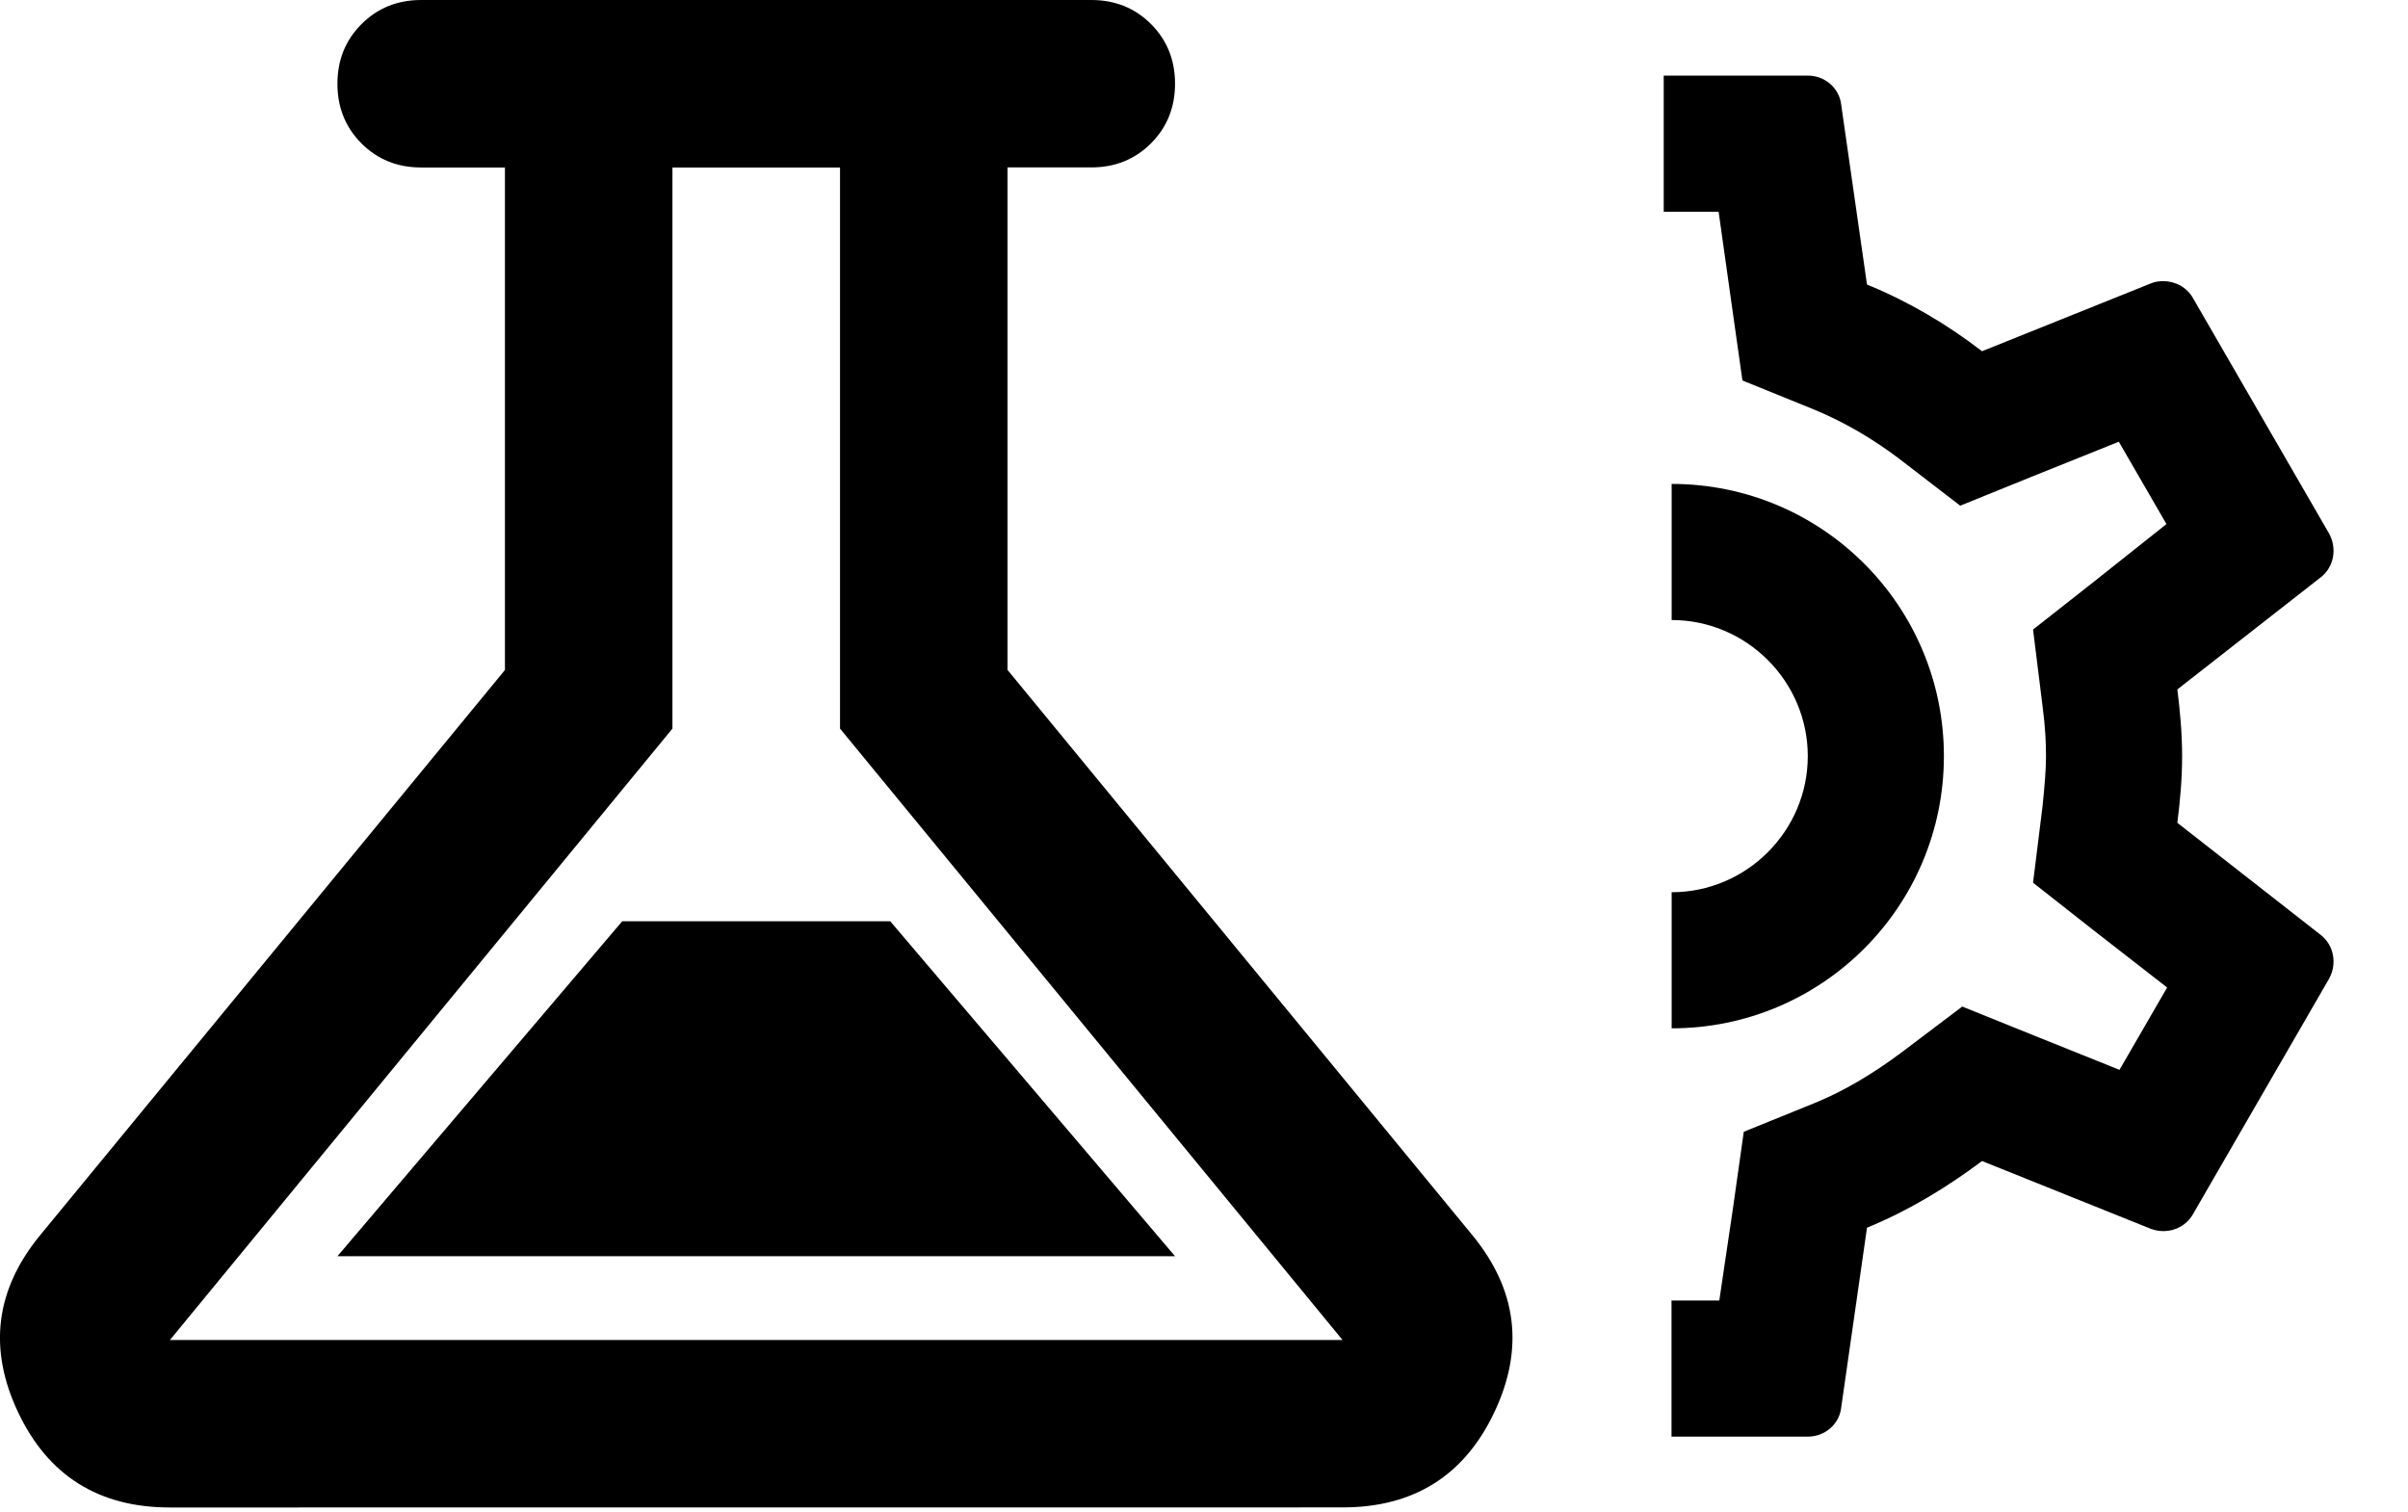 <?xml version="1.0" encoding="UTF-8" standalone="no"?>
<svg
   id="Layer_1"
   version="1.1"
   viewBox="0 0 31.842 20"
   sodipodi:docname="icon_industry_chemics.svg"
   width="31.842"
   height="20"
   inkscape:version="1.2.2 (b0a8486541, 2022-12-01)"
   xmlns:inkscape="http://www.inkscape.org/namespaces/inkscape"
   xmlns:sodipodi="http://sodipodi.sourceforge.net/DTD/sodipodi-0.dtd"
   xmlns="http://www.w3.org/2000/svg"
   xmlns:svg="http://www.w3.org/2000/svg">
  <defs
     id="defs1704" />
  <sodipodi:namedview
     id="namedview1702"
     pagecolor="#ffffff"
     bordercolor="#000000"
     borderopacity="0.25"
     inkscape:showpageshadow="2"
     inkscape:pageopacity="0.0"
     inkscape:pagecheckerboard="0"
     inkscape:deskcolor="#d1d1d1"
     showgrid="false"
     inkscape:zoom="4.7035067"
     inkscape:cx="-0.74412565"
     inkscape:cy="43.79711"
     inkscape:window-width="1248"
     inkscape:window-height="1371"
     inkscape:window-x="1312"
     inkscape:window-y="32"
     inkscape:window-maximized="0"
     inkscape:current-layer="Layer_1" />
  <!-- Generator: Adobe Illustrator 29.1.0, SVG Export Plug-In . SVG Version: 2.1.0 Build 142)  -->
  <path
     d="m 22.103,19 h 1.802 c 0.225,0 0.414,-0.162 0.441,-0.378 l 0.342,-2.385 c 0.549,-0.225 1.053,-0.531 1.521,-0.882 L 28.45,16.255 c 0.054,0.018 0.108,0.027 0.162,0.027 0.153,0 0.306,-0.081 0.387,-0.225 l 1.8,-3.114 c 0.108,-0.198 0.063,-0.441 -0.108,-0.576 l -1.899,-1.485 c 0.036,-0.288 0.063,-0.576 0.063,-0.882 0,-0.306 -0.027,-0.594 -0.063,-0.882 l 1.899,-1.485 C 30.862,7.498 30.907,7.255 30.799,7.057 L 28.999,3.943 c -0.081,-0.144 -0.234,-0.225 -0.396,-0.225 -0.054,0 -0.108,0.009 -0.153,0.027 L 26.209,4.645 C 25.741,4.285 25.237,3.988 24.688,3.763 L 24.346,1.378 C 24.319,1.162 24.13,1 23.905,1 H 22 v 1.8 h 0.726 l 0.171,1.215 0.144,1.017 0.954,0.387 c 0.387,0.162 0.747,0.369 1.107,0.639 l 0.819,0.63 0.954,-0.387 1.143,-0.459 0.63,1.089 -0.963,0.765 -0.801,0.63 c 0,0 0.126,1.017 0.126,1.017 0.036,0.279 0.045,0.468 0.045,0.657 0,0.189 -0.018,0.387 -0.045,0.657 l -0.126,1.017 0.801,0.63 0.972,0.756 -0.63,1.089 -1.143,-0.459 -0.936,-0.378 -0.81,0.612 c -0.387,0.288 -0.756,0.504 -1.125,0.657 l -0.954,0.387 -0.144,1.017 -0.18,1.215 H 22.103 Z m 0.002,-5.4 c 1.989,0 3.6,-1.611 3.6,-3.6 0,-1.989 -1.611,-3.6 -3.6,-3.6 v 1.8 c 0.99,0 1.8,0.81 1.8,1.8 0,0.99 -0.81,1.8 -1.8,1.8 z"
     id="path1697"
     style="stroke-width:0.9" />
  <path
     d="m 2.247,19.937 c -0.941,0 -1.611,-0.42 -2.008,-1.26 -0.397,-0.84 -0.3,-1.62 0.291,-2.34 L 6.677,8.861 v -6.646 h -1.108 c -0.314,0 -0.577,-0.106 -0.789,-0.318 C 4.568,1.684 4.462,1.421 4.462,1.108 c 0,-0.314 0.106,-0.577 0.318,-0.789 C 4.993,0.106 5.256,0 5.57,0 h 8.861 c 0.314,0 0.577,0.106 0.789,0.318 0.212,0.212 0.318,0.475 0.318,0.789 0,0.314 -0.106,0.577 -0.318,0.789 -0.212,0.212 -0.475,0.318 -0.789,0.318 h -1.108 v 6.646 l 6.147,7.476 c 0.591,0.72 0.688,1.5 0.291,2.34 -0.397,0.84 -1.066,1.26 -2.008,1.26 z M 4.462,16.614 H 15.538 L 11.772,12.184 H 8.228 Z M 2.247,17.722 H 17.753 L 11.108,9.636 V 2.215 H 8.892 v 7.421 z"
     id="path436"
     style="stroke-width:1.108" />
</svg>

